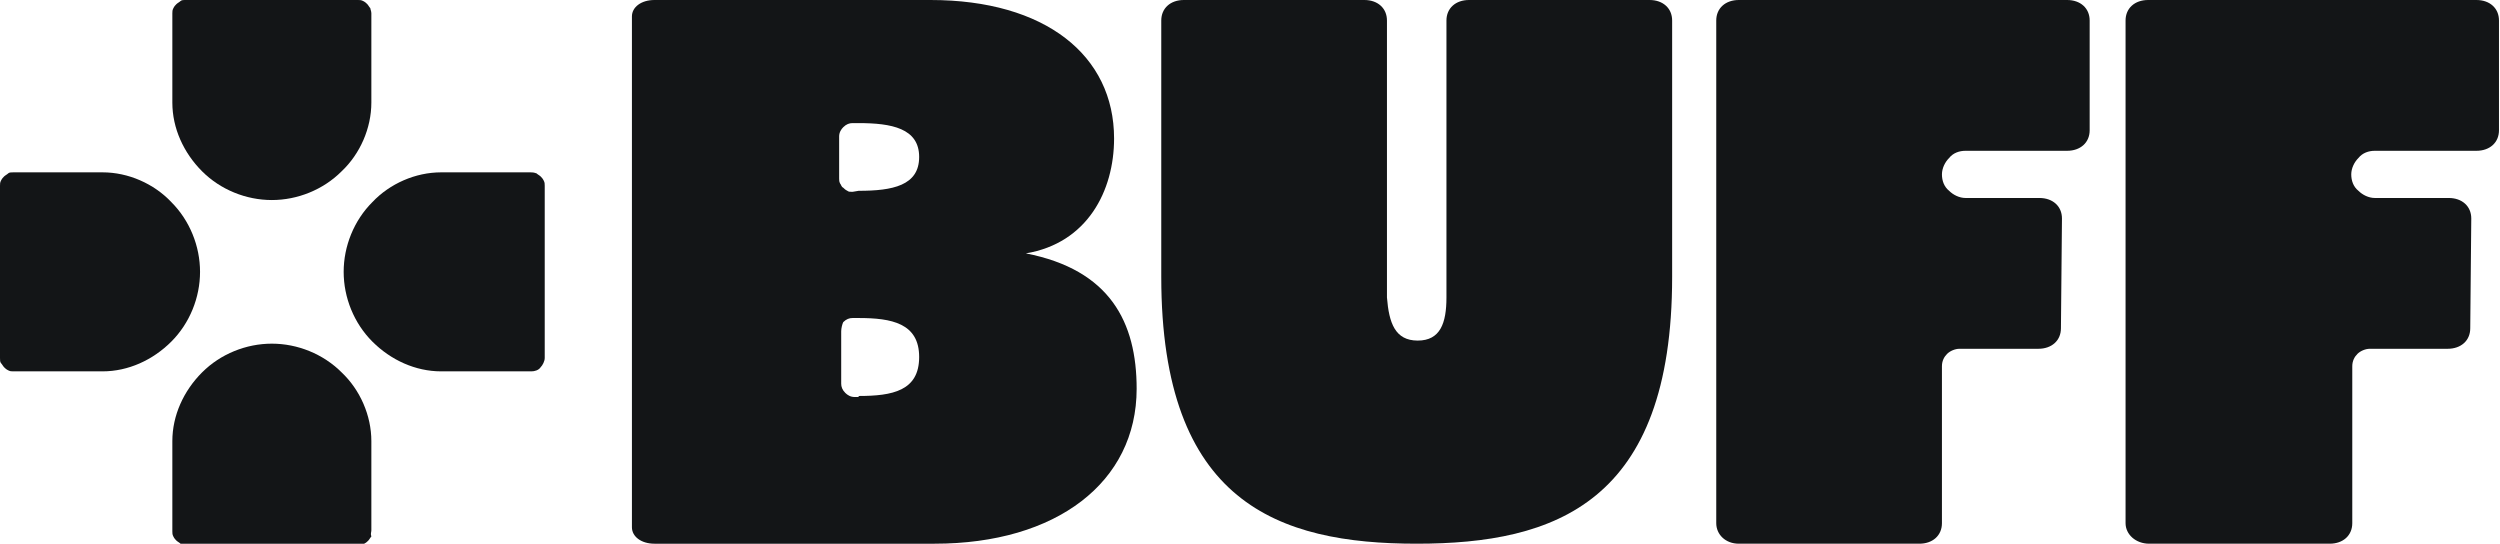 <svg version="1.1" id="Layer_1" xmlns="http://www.w3.org/2000/svg" xmlns:xlink="http://www.w3.org/1999/xlink" x="0px" y="0px" viewBox="0 0 243.7 53" style="enable-background:new 0 0 243.7 53;" xml:space="preserve">
 <style type="text/css">
  .st0{fill:#131517;}
 </style>
 <g>
  <path class="st0" d="M61.6,51.4V1.6c0-0.9,0.9-1.6,2.2-1.6h26.9c11.2,0,17.9,5.4,17.9,13.5c0,5.1-2.6,10.2-8.6,11.2
		c8.2,1.6,10.8,6.7,10.8,13.2C110.8,47,103,53,91.1,53H63.8C62.5,53,61.6,52.3,61.6,51.4z M83.7,18.6c3.3,0,5.9-0.5,5.9-3.3
		c0-2.8-2.7-3.3-5.9-3.3h-0.6c-0.3,0-0.6,0.1-0.9,0.4c-0.2,0.2-0.4,0.5-0.4,0.9v4.1c0,0.2,0,0.3,0.1,0.5c0.1,0.1,0.1,0.3,0.3,0.4
		c0.1,0.1,0.2,0.2,0.4,0.3c0.1,0.1,0.3,0.1,0.5,0.1L83.7,18.6z M83.7,38.6c3.3,0,5.9-0.5,5.9-3.8c0-3.3-2.7-3.8-5.9-3.8h-0.6
		c-0.3,0-0.6,0.1-0.9,0.4C82.1,31.6,82,32,82,32.3v5.1c0,0.3,0.1,0.6,0.4,0.9c0.2,0.2,0.5,0.4,0.9,0.4H83.7z">
  </path>
  <path class="st0" d="M138.2,33.2c2.2,0,2.8-1.7,2.8-4.2V2c0-1.2,0.9-2,2.2-2h17.6c1.3,0,2.2,0.8,2.2,2v25c0,22-11.4,26-24.9,26
		c-13.5,0-24.9-4-24.9-26V2c0-1.2,0.9-2,2.2-2h17.6c1.3,0,2.2,0.8,2.2,2v27C135.4,31.5,136,33.2,138.2,33.2z">
  </path>
  <path class="st0" d="M51.7,16.8h-8.4H43c-2.5,0-5,1.1-6.7,2.9c-1.8,1.8-2.8,4.3-2.8,6.8c0,2.5,1,5,2.8,6.8c1.8,1.8,4.2,2.9,6.7,2.9
		h8.8c0.3,0,0.7-0.1,0.9-0.4c0.2-0.2,0.4-0.6,0.4-0.9V18.1c0-0.2,0-0.3-0.1-0.5c-0.1-0.2-0.2-0.3-0.3-0.4c-0.1-0.1-0.3-0.2-0.4-0.3
		C52,16.8,51.9,16.8,51.7,16.8z">
  </path>
  <path class="st0" d="M1.3,16.8h8.4H10c2.5,0,5,1.1,6.7,2.9c1.8,1.8,2.8,4.3,2.8,6.8c0,2.5-1,5-2.8,6.8c-1.8,1.8-4.2,2.9-6.7,2.9
		H1.3c-0.2,0-0.3,0-0.5-0.1c-0.2-0.1-0.3-0.2-0.4-0.3c-0.1-0.1-0.2-0.3-0.3-0.4C0,35.3,0,35.1,0,34.9V18.1c0-0.2,0-0.3,0.1-0.5
		c0.1-0.2,0.2-0.3,0.3-0.4c0.1-0.1,0.3-0.2,0.4-0.3C0.9,16.8,1.1,16.8,1.3,16.8z">
  </path>
  <path class="st0" d="M36.2,51.7v-8.4c0-0.1,0-0.2,0-0.3c0-2.5-1.1-5-2.9-6.7c-1.8-1.8-4.3-2.8-6.8-2.8c-2.5,0-5,1-6.8,2.8
		c-1.8,1.8-2.9,4.2-2.9,6.7v8.8c0,0.2,0,0.3,0.1,0.5c0.1,0.2,0.2,0.3,0.3,0.4c0.1,0.1,0.3,0.2,0.4,0.3c0.2,0.1,0.3,0.1,0.5,0.1h16.9
		c0.2,0,0.3,0,0.5-0.1c0.2-0.1,0.3-0.2,0.4-0.3c0.1-0.1,0.2-0.3,0.3-0.4C36.1,52,36.2,51.9,36.2,51.7z">
  </path>
  <path class="st0" d="M36.2,1.3v8.4c0,0.1,0,0.2,0,0.3c0,2.5-1.1,5-2.9,6.7c-1.8,1.8-4.3,2.8-6.8,2.8c-2.5,0-5-1-6.8-2.8
		c-1.8-1.8-2.9-4.2-2.9-6.7V1.3c0-0.2,0-0.3,0.1-0.5c0.1-0.2,0.2-0.3,0.3-0.4c0.1-0.1,0.3-0.2,0.4-0.3C17.7,0,17.9,0,18,0h16.9
		c0.2,0,0.3,0,0.5,0.1c0.2,0.1,0.3,0.2,0.4,0.3c0.1,0.1,0.2,0.3,0.3,0.4C36.1,0.9,36.2,1.1,36.2,1.3z">
  </path>
  <path class="st0" d="M167.3,51V2c0-1.2,0.9-2,2.2-2h32c1.3,0,2.2,0.8,2.2,2v10.7c0,1.2-0.9,2-2.2,2h-9.9c-0.6,0-1.2,0.2-1.6,0.7
		c-0.4,0.4-0.7,1-0.7,1.6s0.2,1.2,0.7,1.6c0.4,0.4,1,0.7,1.6,0.7h7.2c1.3,0,2.2,0.8,2.2,2l-0.1,10.7c0,1.2-0.9,2-2.2,2H191
		c-0.4,0-0.9,0.2-1.2,0.5c-0.3,0.3-0.5,0.7-0.5,1.2V51c0,1.2-0.9,2-2.2,2h-17.6C168.2,53,167.3,52.1,167.3,51z">
  </path>
  <path class="st0" d="M207.2,51V2c0-1.2,0.9-2,2.2-2h32c1.3,0,2.2,0.8,2.2,2v10.7c0,1.2-0.9,2-2.2,2h-9.9c-0.6,0-1.2,0.2-1.6,0.7
		c-0.4,0.4-0.7,1-0.7,1.6s0.2,1.2,0.7,1.6c0.4,0.4,1,0.7,1.6,0.7h7.2c1.3,0,2.2,0.8,2.2,2l-0.1,10.7c0,1.2-0.9,2-2.2,2H231
		c-0.4,0-0.9,0.2-1.2,0.5c-0.3,0.3-0.5,0.7-0.5,1.2V51c0,1.2-0.9,2-2.2,2h-17.6C208.2,53,207.2,52.1,207.2,51z">
  </path>
 </g>
</svg>